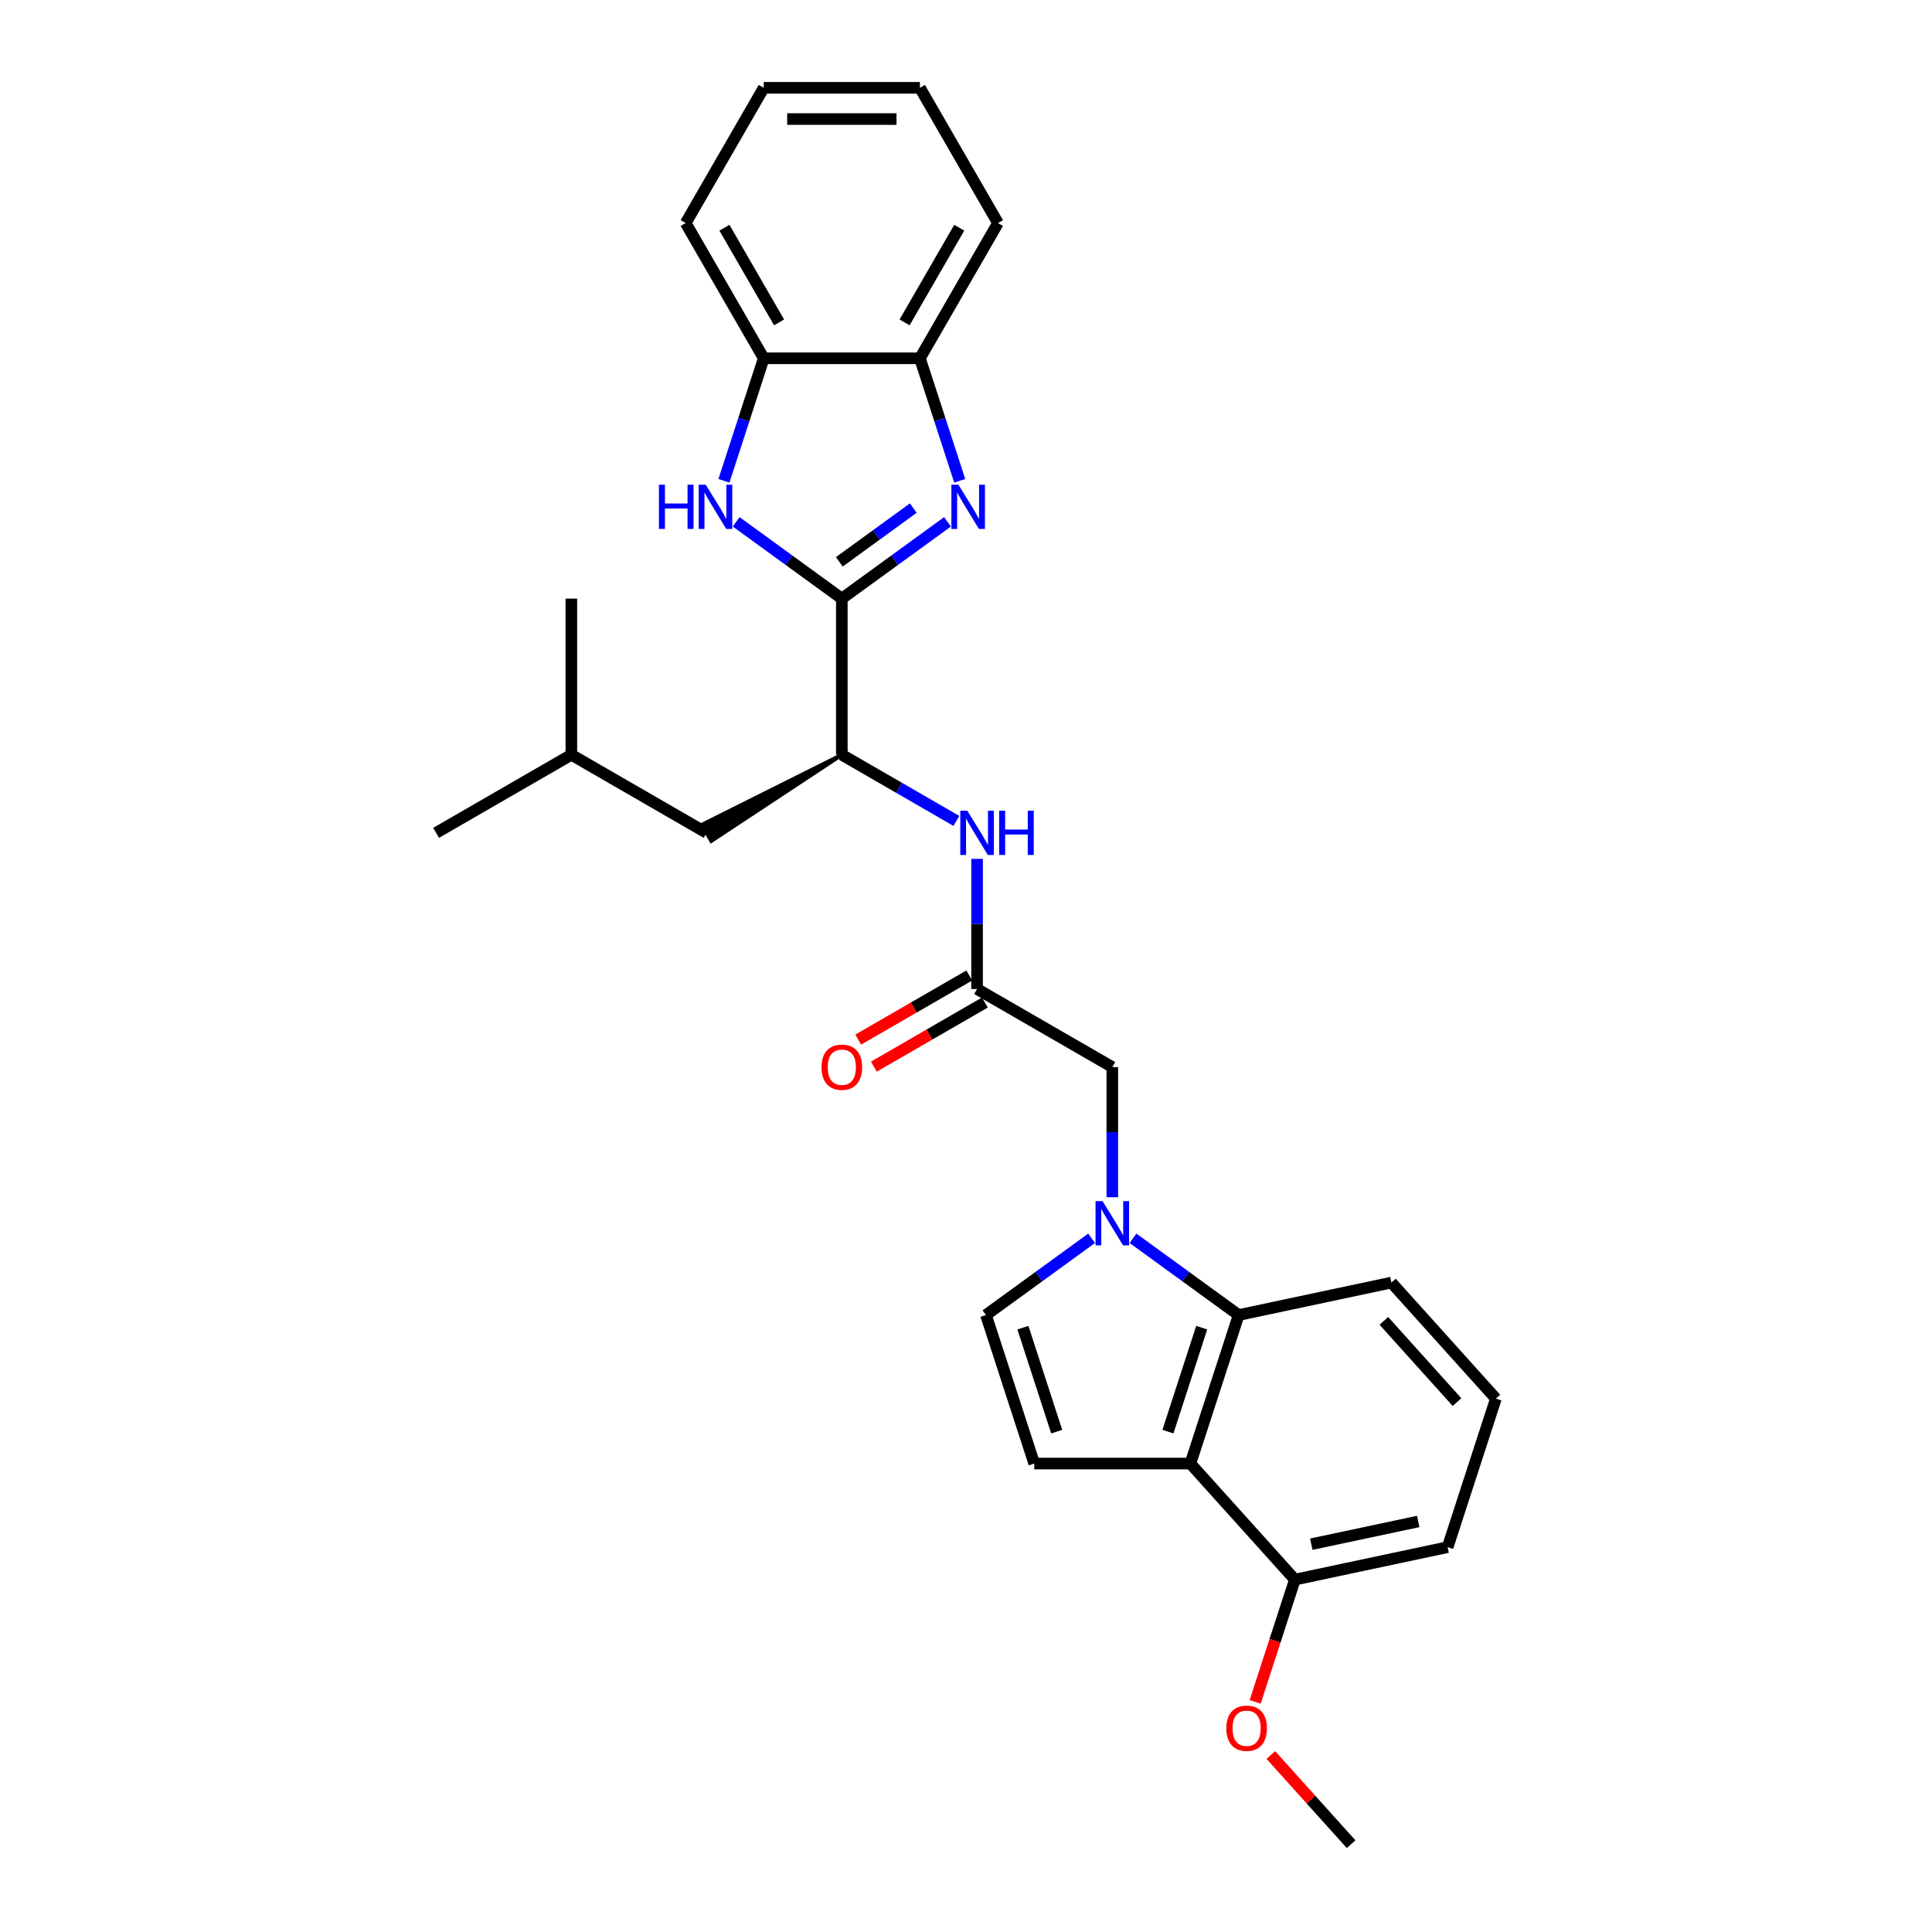 <?xml version='1.0' encoding='iso-8859-1'?>
<svg version='1.1' baseProfile='full'
              xmlns='http://www.w3.org/2000/svg'
                      xmlns:rdkit='http://www.rdkit.org/xml'
                      xmlns:xlink='http://www.w3.org/1999/xlink'
                  xml:space='preserve'
width='1000px' height='1000px' viewBox='0 0 1000 1000'>
<!-- END OF HEADER -->
<rect style='opacity:1.0;fill:#FFFFFF;stroke:none' width='1000' height='1000' x='0' y='0'> </rect>
<path class='bond-0' d='M 435.73,309.838 L 463.075,289.97' style='fill:none;fill-rule:evenodd;stroke:#000000;stroke-width:6px;stroke-linecap:butt;stroke-linejoin:miter;stroke-opacity:1' />
<path class='bond-0' d='M 463.075,289.97 L 490.42,270.103' style='fill:none;fill-rule:evenodd;stroke:#0000FF;stroke-width:6px;stroke-linecap:butt;stroke-linejoin:miter;stroke-opacity:1' />
<path class='bond-0' d='M 434.432,290.799 L 453.573,276.892' style='fill:none;fill-rule:evenodd;stroke:#000000;stroke-width:6px;stroke-linecap:butt;stroke-linejoin:miter;stroke-opacity:1' />
<path class='bond-0' d='M 453.573,276.892 L 472.715,262.985' style='fill:none;fill-rule:evenodd;stroke:#0000FF;stroke-width:6px;stroke-linecap:butt;stroke-linejoin:miter;stroke-opacity:1' />
<path class='bond-2' d='M 435.73,309.838 L 408.385,289.97' style='fill:none;fill-rule:evenodd;stroke:#000000;stroke-width:6px;stroke-linecap:butt;stroke-linejoin:miter;stroke-opacity:1' />
<path class='bond-2' d='M 408.385,289.97 L 381.04,270.103' style='fill:none;fill-rule:evenodd;stroke:#0000FF;stroke-width:6px;stroke-linecap:butt;stroke-linejoin:miter;stroke-opacity:1' />
<path class='bond-7' d='M 435.73,309.838 L 435.73,390.667' style='fill:none;fill-rule:evenodd;stroke:#000000;stroke-width:6px;stroke-linecap:butt;stroke-linejoin:miter;stroke-opacity:1' />
<path class='bond-8' d='M 496.747,248.861 L 486.446,217.158' style='fill:none;fill-rule:evenodd;stroke:#0000FF;stroke-width:6px;stroke-linecap:butt;stroke-linejoin:miter;stroke-opacity:1' />
<path class='bond-8' d='M 486.446,217.158 L 476.145,185.455' style='fill:none;fill-rule:evenodd;stroke:#000000;stroke-width:6px;stroke-linecap:butt;stroke-linejoin:miter;stroke-opacity:1' />
<path class='bond-1' d='M 575.73,619.688 L 575.73,586.006' style='fill:none;fill-rule:evenodd;stroke:#0000FF;stroke-width:6px;stroke-linecap:butt;stroke-linejoin:miter;stroke-opacity:1' />
<path class='bond-1' d='M 575.73,586.006 L 575.73,552.325' style='fill:none;fill-rule:evenodd;stroke:#000000;stroke-width:6px;stroke-linecap:butt;stroke-linejoin:miter;stroke-opacity:1' />
<path class='bond-4' d='M 586.432,640.929 L 613.777,660.797' style='fill:none;fill-rule:evenodd;stroke:#0000FF;stroke-width:6px;stroke-linecap:butt;stroke-linejoin:miter;stroke-opacity:1' />
<path class='bond-4' d='M 613.777,660.797 L 641.122,680.664' style='fill:none;fill-rule:evenodd;stroke:#000000;stroke-width:6px;stroke-linecap:butt;stroke-linejoin:miter;stroke-opacity:1' />
<path class='bond-6' d='M 565.028,640.929 L 537.683,660.797' style='fill:none;fill-rule:evenodd;stroke:#0000FF;stroke-width:6px;stroke-linecap:butt;stroke-linejoin:miter;stroke-opacity:1' />
<path class='bond-6' d='M 537.683,660.797 L 510.338,680.664' style='fill:none;fill-rule:evenodd;stroke:#000000;stroke-width:6px;stroke-linecap:butt;stroke-linejoin:miter;stroke-opacity:1' />
<path class='bond-10' d='M 374.713,248.861 L 385.014,217.158' style='fill:none;fill-rule:evenodd;stroke:#0000FF;stroke-width:6px;stroke-linecap:butt;stroke-linejoin:miter;stroke-opacity:1' />
<path class='bond-10' d='M 385.014,217.158 L 395.315,185.455' style='fill:none;fill-rule:evenodd;stroke:#000000;stroke-width:6px;stroke-linecap:butt;stroke-linejoin:miter;stroke-opacity:1' />
<path class='bond-3' d='M 616.145,757.537 L 641.122,680.664' style='fill:none;fill-rule:evenodd;stroke:#000000;stroke-width:6px;stroke-linecap:butt;stroke-linejoin:miter;stroke-opacity:1' />
<path class='bond-3' d='M 604.517,741.011 L 622.001,687.2' style='fill:none;fill-rule:evenodd;stroke:#000000;stroke-width:6px;stroke-linecap:butt;stroke-linejoin:miter;stroke-opacity:1' />
<path class='bond-13' d='M 616.145,757.537 L 670.23,817.605' style='fill:none;fill-rule:evenodd;stroke:#000000;stroke-width:6px;stroke-linecap:butt;stroke-linejoin:miter;stroke-opacity:1' />
<path class='bond-30' d='M 616.145,757.537 L 535.316,757.537' style='fill:none;fill-rule:evenodd;stroke:#000000;stroke-width:6px;stroke-linecap:butt;stroke-linejoin:miter;stroke-opacity:1' />
<path class='bond-16' d='M 641.122,680.664 L 720.185,663.859' style='fill:none;fill-rule:evenodd;stroke:#000000;stroke-width:6px;stroke-linecap:butt;stroke-linejoin:miter;stroke-opacity:1' />
<path class='bond-5' d='M 535.316,757.537 L 510.338,680.664' style='fill:none;fill-rule:evenodd;stroke:#000000;stroke-width:6px;stroke-linecap:butt;stroke-linejoin:miter;stroke-opacity:1' />
<path class='bond-5' d='M 546.943,741.011 L 529.459,687.2' style='fill:none;fill-rule:evenodd;stroke:#000000;stroke-width:6px;stroke-linecap:butt;stroke-linejoin:miter;stroke-opacity:1' />
<path class='bond-11' d='M 435.73,390.667 L 465.379,407.785' style='fill:none;fill-rule:evenodd;stroke:#000000;stroke-width:6px;stroke-linecap:butt;stroke-linejoin:miter;stroke-opacity:1' />
<path class='bond-11' d='M 465.379,407.785 L 495.028,424.903' style='fill:none;fill-rule:evenodd;stroke:#0000FF;stroke-width:6px;stroke-linecap:butt;stroke-linejoin:miter;stroke-opacity:1' />
<path class='bond-15' d='M 435.73,390.667 L 363.305,426.881 L 368.155,435.281 Z' style='fill:#000000;fill-rule:evenodd;fill-opacity:1;stroke:#000000;stroke-width:2px;stroke-linecap:butt;stroke-linejoin:miter;stroke-opacity:1;' />
<path class='bond-19' d='M 476.145,185.455 L 516.559,115.455' style='fill:none;fill-rule:evenodd;stroke:#000000;stroke-width:6px;stroke-linecap:butt;stroke-linejoin:miter;stroke-opacity:1' />
<path class='bond-19' d='M 468.207,166.872 L 496.497,117.872' style='fill:none;fill-rule:evenodd;stroke:#000000;stroke-width:6px;stroke-linecap:butt;stroke-linejoin:miter;stroke-opacity:1' />
<path class='bond-28' d='M 476.145,185.455 L 395.315,185.455' style='fill:none;fill-rule:evenodd;stroke:#000000;stroke-width:6px;stroke-linecap:butt;stroke-linejoin:miter;stroke-opacity:1' />
<path class='bond-9' d='M 505.73,511.91 L 505.73,478.229' style='fill:none;fill-rule:evenodd;stroke:#000000;stroke-width:6px;stroke-linecap:butt;stroke-linejoin:miter;stroke-opacity:1' />
<path class='bond-9' d='M 505.73,478.229 L 505.73,444.547' style='fill:none;fill-rule:evenodd;stroke:#0000FF;stroke-width:6px;stroke-linecap:butt;stroke-linejoin:miter;stroke-opacity:1' />
<path class='bond-12' d='M 505.73,511.91 L 575.73,552.325' style='fill:none;fill-rule:evenodd;stroke:#000000;stroke-width:6px;stroke-linecap:butt;stroke-linejoin:miter;stroke-opacity:1' />
<path class='bond-14' d='M 501.689,504.91 L 472.953,521.501' style='fill:none;fill-rule:evenodd;stroke:#000000;stroke-width:6px;stroke-linecap:butt;stroke-linejoin:miter;stroke-opacity:1' />
<path class='bond-14' d='M 472.953,521.501 L 444.217,538.092' style='fill:none;fill-rule:evenodd;stroke:#FF0000;stroke-width:6px;stroke-linecap:butt;stroke-linejoin:miter;stroke-opacity:1' />
<path class='bond-14' d='M 509.771,518.91 L 481.036,535.501' style='fill:none;fill-rule:evenodd;stroke:#000000;stroke-width:6px;stroke-linecap:butt;stroke-linejoin:miter;stroke-opacity:1' />
<path class='bond-14' d='M 481.036,535.501 L 452.3,552.092' style='fill:none;fill-rule:evenodd;stroke:#FF0000;stroke-width:6px;stroke-linecap:butt;stroke-linejoin:miter;stroke-opacity:1' />
<path class='bond-20' d='M 395.315,185.455 L 354.901,115.455' style='fill:none;fill-rule:evenodd;stroke:#000000;stroke-width:6px;stroke-linecap:butt;stroke-linejoin:miter;stroke-opacity:1' />
<path class='bond-20' d='M 403.253,166.872 L 374.963,117.872' style='fill:none;fill-rule:evenodd;stroke:#000000;stroke-width:6px;stroke-linecap:butt;stroke-linejoin:miter;stroke-opacity:1' />
<path class='bond-17' d='M 670.23,817.605 L 659.95,849.244' style='fill:none;fill-rule:evenodd;stroke:#000000;stroke-width:6px;stroke-linecap:butt;stroke-linejoin:miter;stroke-opacity:1' />
<path class='bond-17' d='M 659.95,849.244 L 649.67,880.882' style='fill:none;fill-rule:evenodd;stroke:#FF0000;stroke-width:6px;stroke-linecap:butt;stroke-linejoin:miter;stroke-opacity:1' />
<path class='bond-31' d='M 670.23,817.605 L 749.293,800.799' style='fill:none;fill-rule:evenodd;stroke:#000000;stroke-width:6px;stroke-linecap:butt;stroke-linejoin:miter;stroke-opacity:1' />
<path class='bond-31' d='M 678.728,799.271 L 734.072,787.508' style='fill:none;fill-rule:evenodd;stroke:#000000;stroke-width:6px;stroke-linecap:butt;stroke-linejoin:miter;stroke-opacity:1' />
<path class='bond-21' d='M 365.73,431.081 L 295.73,390.667' style='fill:none;fill-rule:evenodd;stroke:#000000;stroke-width:6px;stroke-linecap:butt;stroke-linejoin:miter;stroke-opacity:1' />
<path class='bond-18' d='M 720.185,663.859 L 774.27,723.926' style='fill:none;fill-rule:evenodd;stroke:#000000;stroke-width:6px;stroke-linecap:butt;stroke-linejoin:miter;stroke-opacity:1' />
<path class='bond-18' d='M 716.284,683.686 L 754.144,725.733' style='fill:none;fill-rule:evenodd;stroke:#000000;stroke-width:6px;stroke-linecap:butt;stroke-linejoin:miter;stroke-opacity:1' />
<path class='bond-23' d='M 657.781,908.392 L 678.559,931.469' style='fill:none;fill-rule:evenodd;stroke:#FF0000;stroke-width:6px;stroke-linecap:butt;stroke-linejoin:miter;stroke-opacity:1' />
<path class='bond-23' d='M 678.559,931.469 L 699.337,954.545' style='fill:none;fill-rule:evenodd;stroke:#000000;stroke-width:6px;stroke-linecap:butt;stroke-linejoin:miter;stroke-opacity:1' />
<path class='bond-22' d='M 774.27,723.926 L 749.293,800.799' style='fill:none;fill-rule:evenodd;stroke:#000000;stroke-width:6px;stroke-linecap:butt;stroke-linejoin:miter;stroke-opacity:1' />
<path class='bond-27' d='M 516.559,115.455 L 476.145,45.455' style='fill:none;fill-rule:evenodd;stroke:#000000;stroke-width:6px;stroke-linecap:butt;stroke-linejoin:miter;stroke-opacity:1' />
<path class='bond-26' d='M 354.901,115.455 L 395.315,45.455' style='fill:none;fill-rule:evenodd;stroke:#000000;stroke-width:6px;stroke-linecap:butt;stroke-linejoin:miter;stroke-opacity:1' />
<path class='bond-24' d='M 295.73,390.667 L 225.73,431.081' style='fill:none;fill-rule:evenodd;stroke:#000000;stroke-width:6px;stroke-linecap:butt;stroke-linejoin:miter;stroke-opacity:1' />
<path class='bond-25' d='M 295.73,390.667 L 295.73,309.838' style='fill:none;fill-rule:evenodd;stroke:#000000;stroke-width:6px;stroke-linecap:butt;stroke-linejoin:miter;stroke-opacity:1' />
<path class='bond-29' d='M 395.315,45.455 L 476.145,45.455' style='fill:none;fill-rule:evenodd;stroke:#000000;stroke-width:6px;stroke-linecap:butt;stroke-linejoin:miter;stroke-opacity:1' />
<path class='bond-29' d='M 407.44,61.62 L 464.02,61.62' style='fill:none;fill-rule:evenodd;stroke:#000000;stroke-width:6px;stroke-linecap:butt;stroke-linejoin:miter;stroke-opacity:1' />
<path  class='atom-1' d='M 496.062 250.882
L 503.563 263.007
Q 504.307 264.203, 505.503 266.369
Q 506.699 268.535, 506.764 268.665
L 506.764 250.882
L 509.803 250.882
L 509.803 273.773
L 506.667 273.773
L 498.616 260.517
Q 497.679 258.965, 496.676 257.187
Q 495.707 255.409, 495.416 254.859
L 495.416 273.773
L 492.441 273.773
L 492.441 250.882
L 496.062 250.882
' fill='#0000FF'/>
<path  class='atom-2' d='M 570.67 621.709
L 578.171 633.833
Q 578.915 635.029, 580.111 637.195
Q 581.307 639.362, 581.372 639.491
L 581.372 621.709
L 584.411 621.709
L 584.411 644.599
L 581.275 644.599
L 573.224 631.343
Q 572.287 629.791, 571.284 628.013
Q 570.314 626.235, 570.023 625.685
L 570.023 644.599
L 567.049 644.599
L 567.049 621.709
L 570.67 621.709
' fill='#0000FF'/>
<path  class='atom-3' d='M 341.062 250.882
L 344.165 250.882
L 344.165 260.614
L 355.87 260.614
L 355.87 250.882
L 358.973 250.882
L 358.973 273.773
L 355.87 273.773
L 355.87 263.201
L 344.165 263.201
L 344.165 273.773
L 341.062 273.773
L 341.062 250.882
' fill='#0000FF'/>
<path  class='atom-3' d='M 365.278 250.882
L 372.779 263.007
Q 373.523 264.203, 374.719 266.369
Q 375.915 268.535, 375.98 268.665
L 375.98 250.882
L 379.019 250.882
L 379.019 273.773
L 375.883 273.773
L 367.832 260.517
Q 366.895 258.965, 365.892 257.187
Q 364.922 255.409, 364.631 254.859
L 364.631 273.773
L 361.657 273.773
L 361.657 250.882
L 365.278 250.882
' fill='#0000FF'/>
<path  class='atom-12' d='M 500.67 419.636
L 508.171 431.76
Q 508.915 432.957, 510.111 435.123
Q 511.307 437.289, 511.372 437.418
L 511.372 419.636
L 514.411 419.636
L 514.411 442.527
L 511.275 442.527
L 503.224 429.271
Q 502.287 427.719, 501.284 425.941
Q 500.314 424.162, 500.023 423.613
L 500.023 442.527
L 497.049 442.527
L 497.049 419.636
L 500.67 419.636
' fill='#0000FF'/>
<path  class='atom-12' d='M 517.159 419.636
L 520.263 419.636
L 520.263 429.368
L 531.967 429.368
L 531.967 419.636
L 535.071 419.636
L 535.071 442.527
L 531.967 442.527
L 531.967 431.954
L 520.263 431.954
L 520.263 442.527
L 517.159 442.527
L 517.159 419.636
' fill='#0000FF'/>
<path  class='atom-15' d='M 425.222 552.39
Q 425.222 546.893, 427.938 543.822
Q 430.654 540.75, 435.73 540.75
Q 440.806 540.75, 443.522 543.822
Q 446.238 546.893, 446.238 552.39
Q 446.238 557.951, 443.49 561.119
Q 440.741 564.255, 435.73 564.255
Q 430.686 564.255, 427.938 561.119
Q 425.222 557.983, 425.222 552.39
M 435.73 561.669
Q 439.222 561.669, 441.097 559.341
Q 443.005 556.981, 443.005 552.39
Q 443.005 547.895, 441.097 545.632
Q 439.222 543.337, 435.73 543.337
Q 432.238 543.337, 430.331 545.6
Q 428.455 547.863, 428.455 552.39
Q 428.455 557.013, 430.331 559.341
Q 432.238 561.669, 435.73 561.669
' fill='#FF0000'/>
<path  class='atom-18' d='M 634.744 894.542
Q 634.744 889.046, 637.46 885.975
Q 640.176 882.903, 645.252 882.903
Q 650.328 882.903, 653.044 885.975
Q 655.76 889.046, 655.76 894.542
Q 655.76 900.103, 653.012 903.272
Q 650.264 906.408, 645.252 906.408
Q 640.208 906.408, 637.46 903.272
Q 634.744 900.136, 634.744 894.542
M 645.252 903.822
Q 648.744 903.822, 650.619 901.494
Q 652.527 899.134, 652.527 894.542
Q 652.527 890.048, 650.619 887.785
Q 648.744 885.49, 645.252 885.49
Q 641.76 885.49, 639.853 887.753
Q 637.978 890.016, 637.978 894.542
Q 637.978 899.166, 639.853 901.494
Q 641.76 903.822, 645.252 903.822
' fill='#FF0000'/>
</svg>
